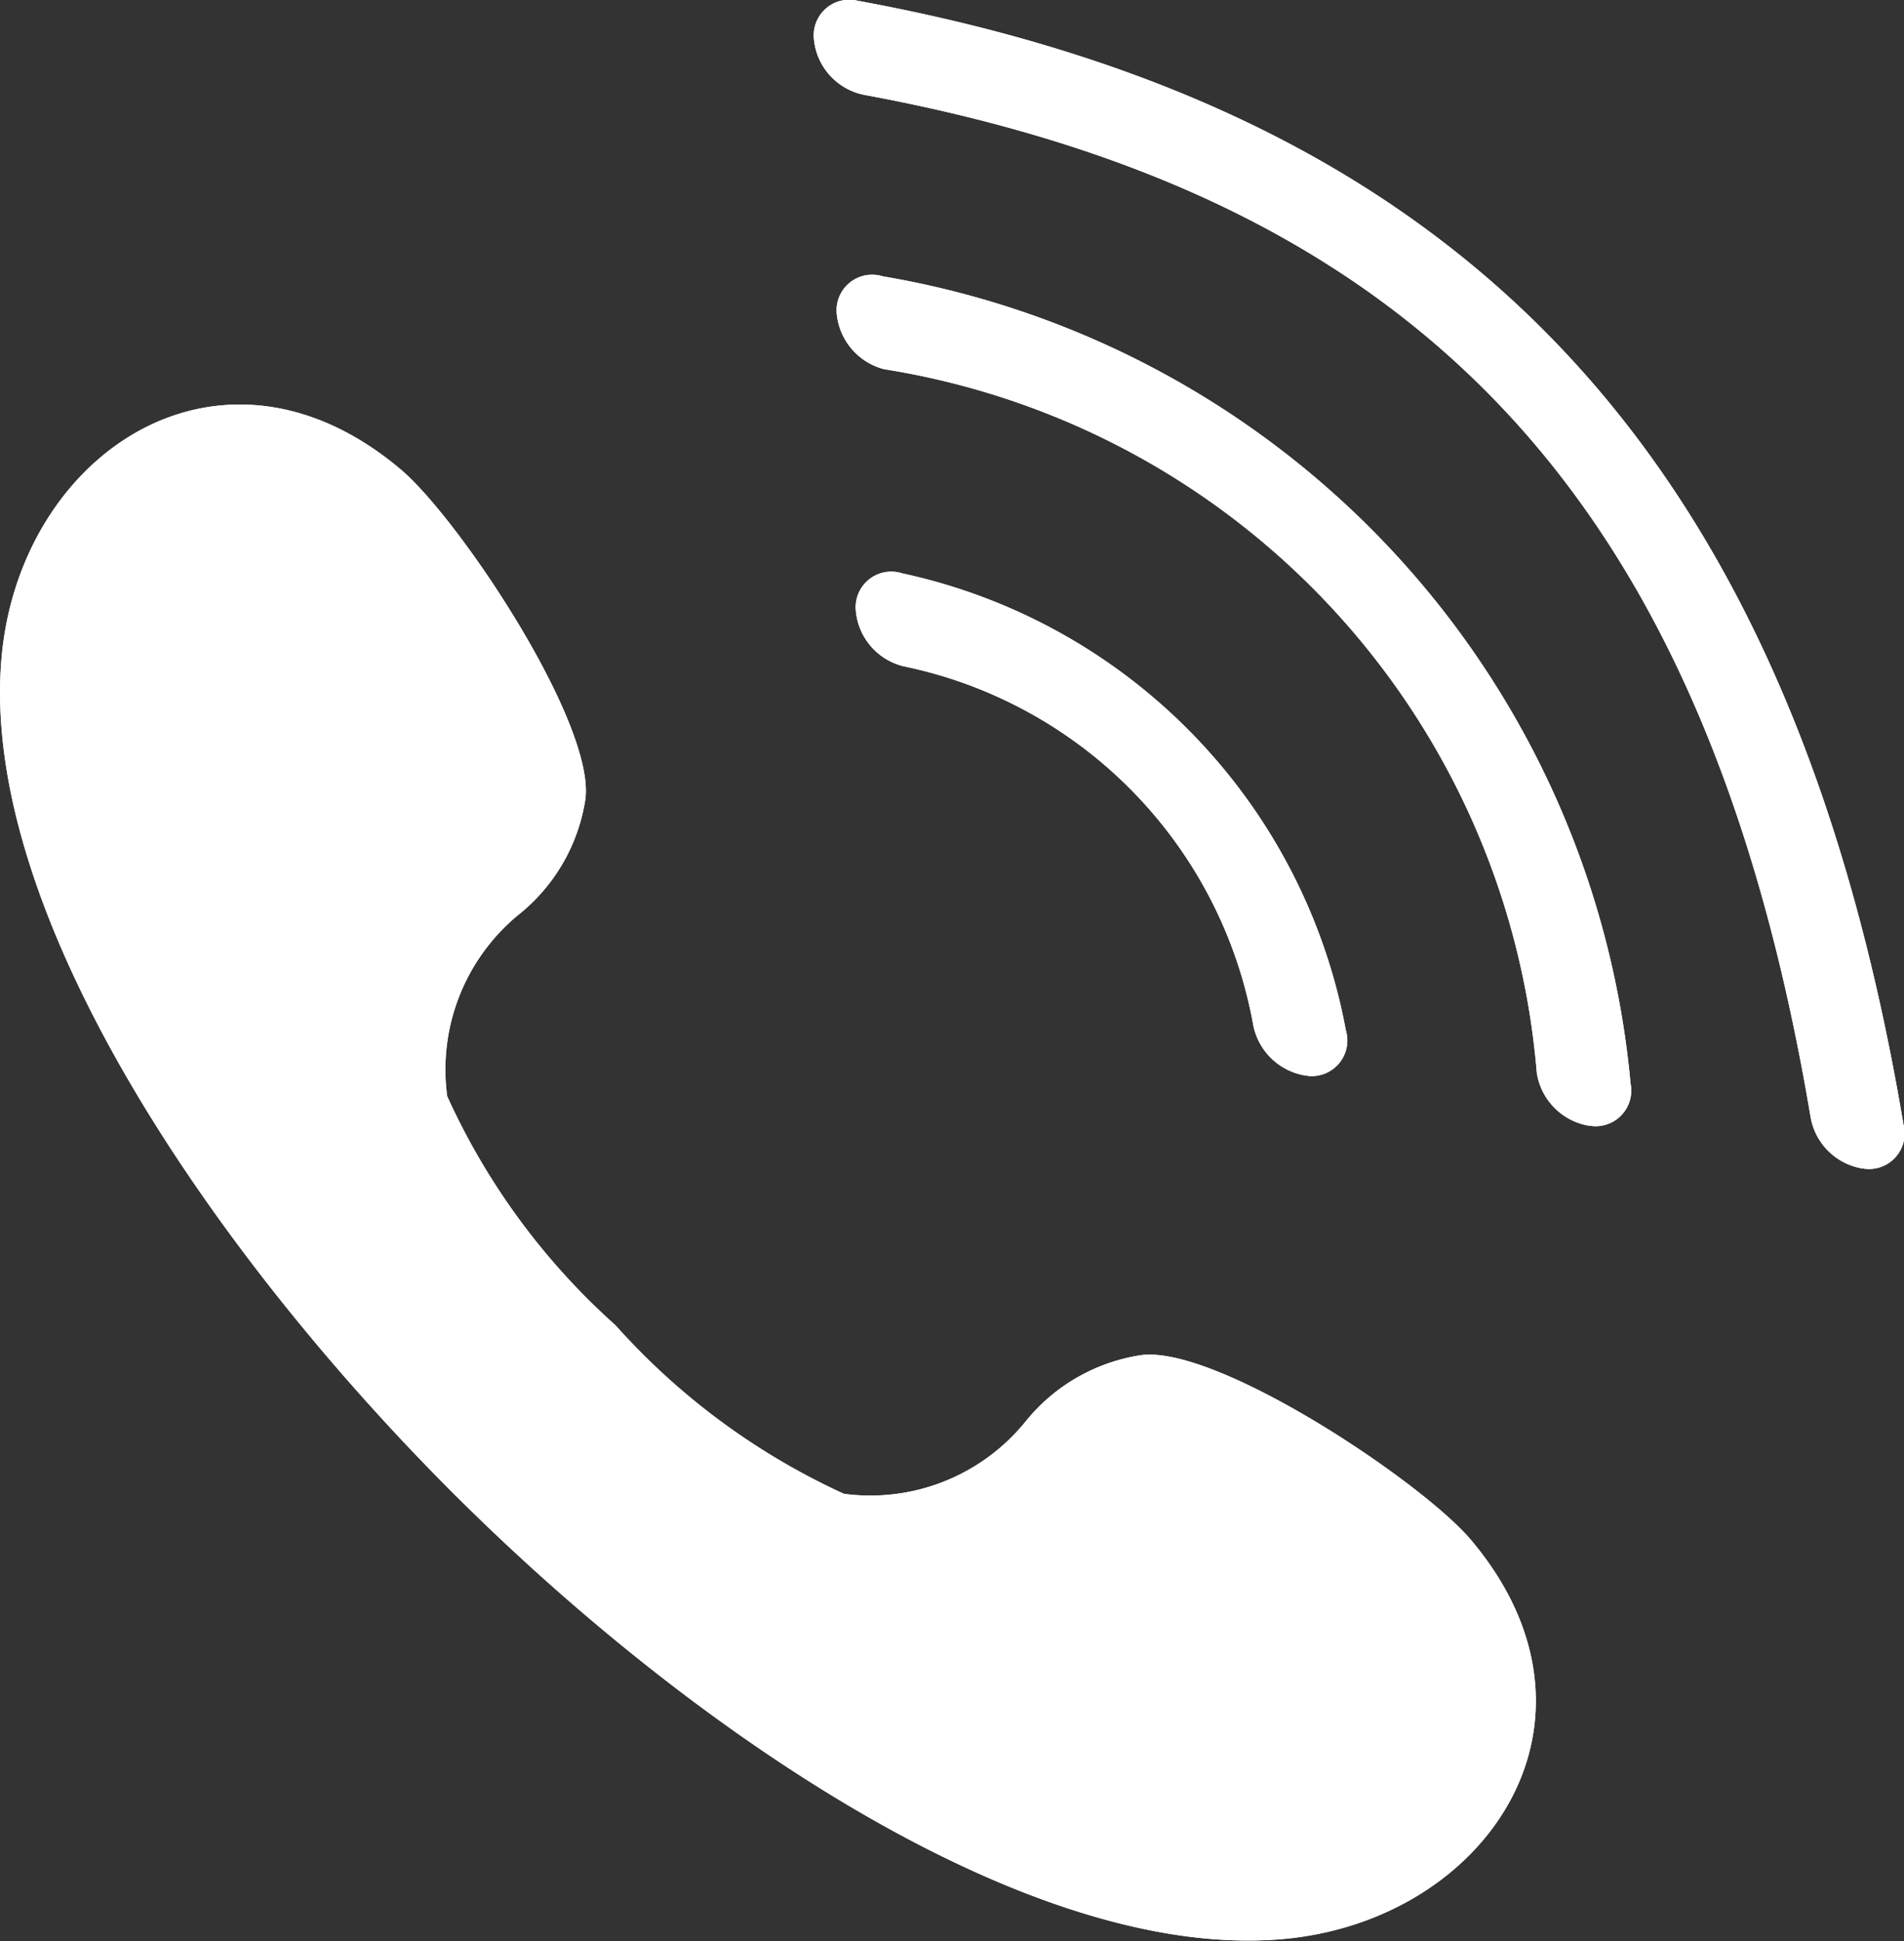 <svg id="Group_503" data-name="Group 503" xmlns="http://www.w3.org/2000/svg" width="16.043" height="16.352" viewBox="0 0 16.043 16.352">
  <rect x="0" y="0" width="16.043" height="16.352" fill="#333333" stroke="none"/>
  <g id="Group_194" data-name="Group 194">
    <g id="Group_188" data-name="Group 188">
      <g id="Group_187" data-name="Group 187">
        <path id="Path_241" data-name="Path 241" d="M78.131,106.541a5.824,5.824,0,0,0,1.924,1.419,1.683,1.683,0,0,0,1.523-.6,1.549,1.549,0,0,1,.96-.565c.623-.113,2.379,1.055,2.8,1.553,1.281,1.518.134,3.219-1.6,3.364-2.139.178-4.993-1.77-7-3.782s-3.962-4.864-3.782-7c.145-1.731,1.846-2.88,3.364-1.6.5.422,1.666,2.178,1.553,2.8a1.543,1.543,0,0,1-.568.958,1.689,1.689,0,0,0-.593,1.523A5.8,5.8,0,0,0,78.131,106.541Z" transform="translate(-72.944 -95.376)" fill="#fff"/>
        <g id="Group_184" data-name="Group 184" transform="translate(7.208 4.818)">
          <path id="Path_242" data-name="Path 242" d="M79.841,103.635a.536.536,0,0,1-.42-.415,3.768,3.768,0,0,0-2.951-3.03.53.53,0,0,1-.4-.482.3.3,0,0,1,.392-.3,4.84,4.84,0,0,1,3.738,3.849.3.3,0,0,1-.314.385Z" transform="translate(-76.068 -99.396)" fill="#fff"/>
        </g>
        <g id="Group_185" data-name="Group 185" transform="translate(7.049 2.314)">
          <path id="Path_243" data-name="Path 243" d="M82.326,105.478a.535.535,0,0,1-.427-.443,6.547,6.547,0,0,0-5.5-5.928.535.535,0,0,1-.4-.482.3.3,0,0,1,.39-.3,7.6,7.6,0,0,1,6.3,6.8.3.3,0,0,1-.344.355Z" transform="translate(-75.999 -98.311)" fill="#fff"/>
        </g>
        <g id="Group_186" data-name="Group 186" transform="translate(6.857)">
          <path id="Path_244" data-name="Path 244" d="M84.738,107.149a.531.531,0,0,1-.422-.425c-.87-5.171-3.256-7.748-7.981-8.618a.529.529,0,0,1-.418-.468.3.3,0,0,1,.372-.323c5.15.946,7.866,3.867,8.808,9.463a.3.3,0,0,1-.323.376Z" transform="translate(-75.916 -97.308)" fill="#fff"/>
        </g>
      </g>
    </g>
    <g id="Group_193" data-name="Group 193">
      <g id="Group_192" data-name="Group 192">
        <path id="Path_245" data-name="Path 245" d="M78.131,106.541a5.824,5.824,0,0,0,1.924,1.419,1.683,1.683,0,0,0,1.523-.6,1.549,1.549,0,0,1,.96-.565c.623-.113,2.379,1.055,2.8,1.553,1.281,1.518.134,3.219-1.6,3.364-2.139.178-4.993-1.77-7-3.782s-3.962-4.864-3.782-7c.145-1.731,1.846-2.88,3.364-1.6.5.422,1.666,2.178,1.553,2.8a1.543,1.543,0,0,1-.568.958,1.689,1.689,0,0,0-.593,1.523A5.8,5.8,0,0,0,78.131,106.541Z" transform="translate(-72.944 -95.376)" fill="#fff"/>
        <g id="Group_189" data-name="Group 189" transform="translate(7.208 4.818)">
          <path id="Path_246" data-name="Path 246" d="M79.841,103.635a.536.536,0,0,1-.42-.415,3.768,3.768,0,0,0-2.951-3.03.53.53,0,0,1-.4-.482.3.3,0,0,1,.392-.3,4.84,4.84,0,0,1,3.738,3.849.3.3,0,0,1-.314.385Z" transform="translate(-76.068 -99.396)" fill="#fff"/>
        </g>
        <g id="Group_190" data-name="Group 190" transform="translate(7.049 2.314)">
          <path id="Path_247" data-name="Path 247" d="M82.326,105.478a.535.535,0,0,1-.427-.443,6.547,6.547,0,0,0-5.5-5.928.535.535,0,0,1-.4-.482.3.3,0,0,1,.39-.3,7.6,7.6,0,0,1,6.3,6.8.3.3,0,0,1-.344.355Z" transform="translate(-75.999 -98.311)" fill="#fff"/>
        </g>
        <g id="Group_191" data-name="Group 191" transform="translate(6.857)">
          <path id="Path_248" data-name="Path 248" d="M84.738,107.149a.531.531,0,0,1-.422-.425c-.87-5.171-3.256-7.748-7.981-8.618a.529.529,0,0,1-.418-.468.3.3,0,0,1,.372-.323c5.15.946,7.866,3.867,8.808,9.463a.3.3,0,0,1-.323.376Z" transform="translate(-75.916 -97.308)" fill="#fff"/>
        </g>
      </g>
    </g>
  </g>
</svg>
